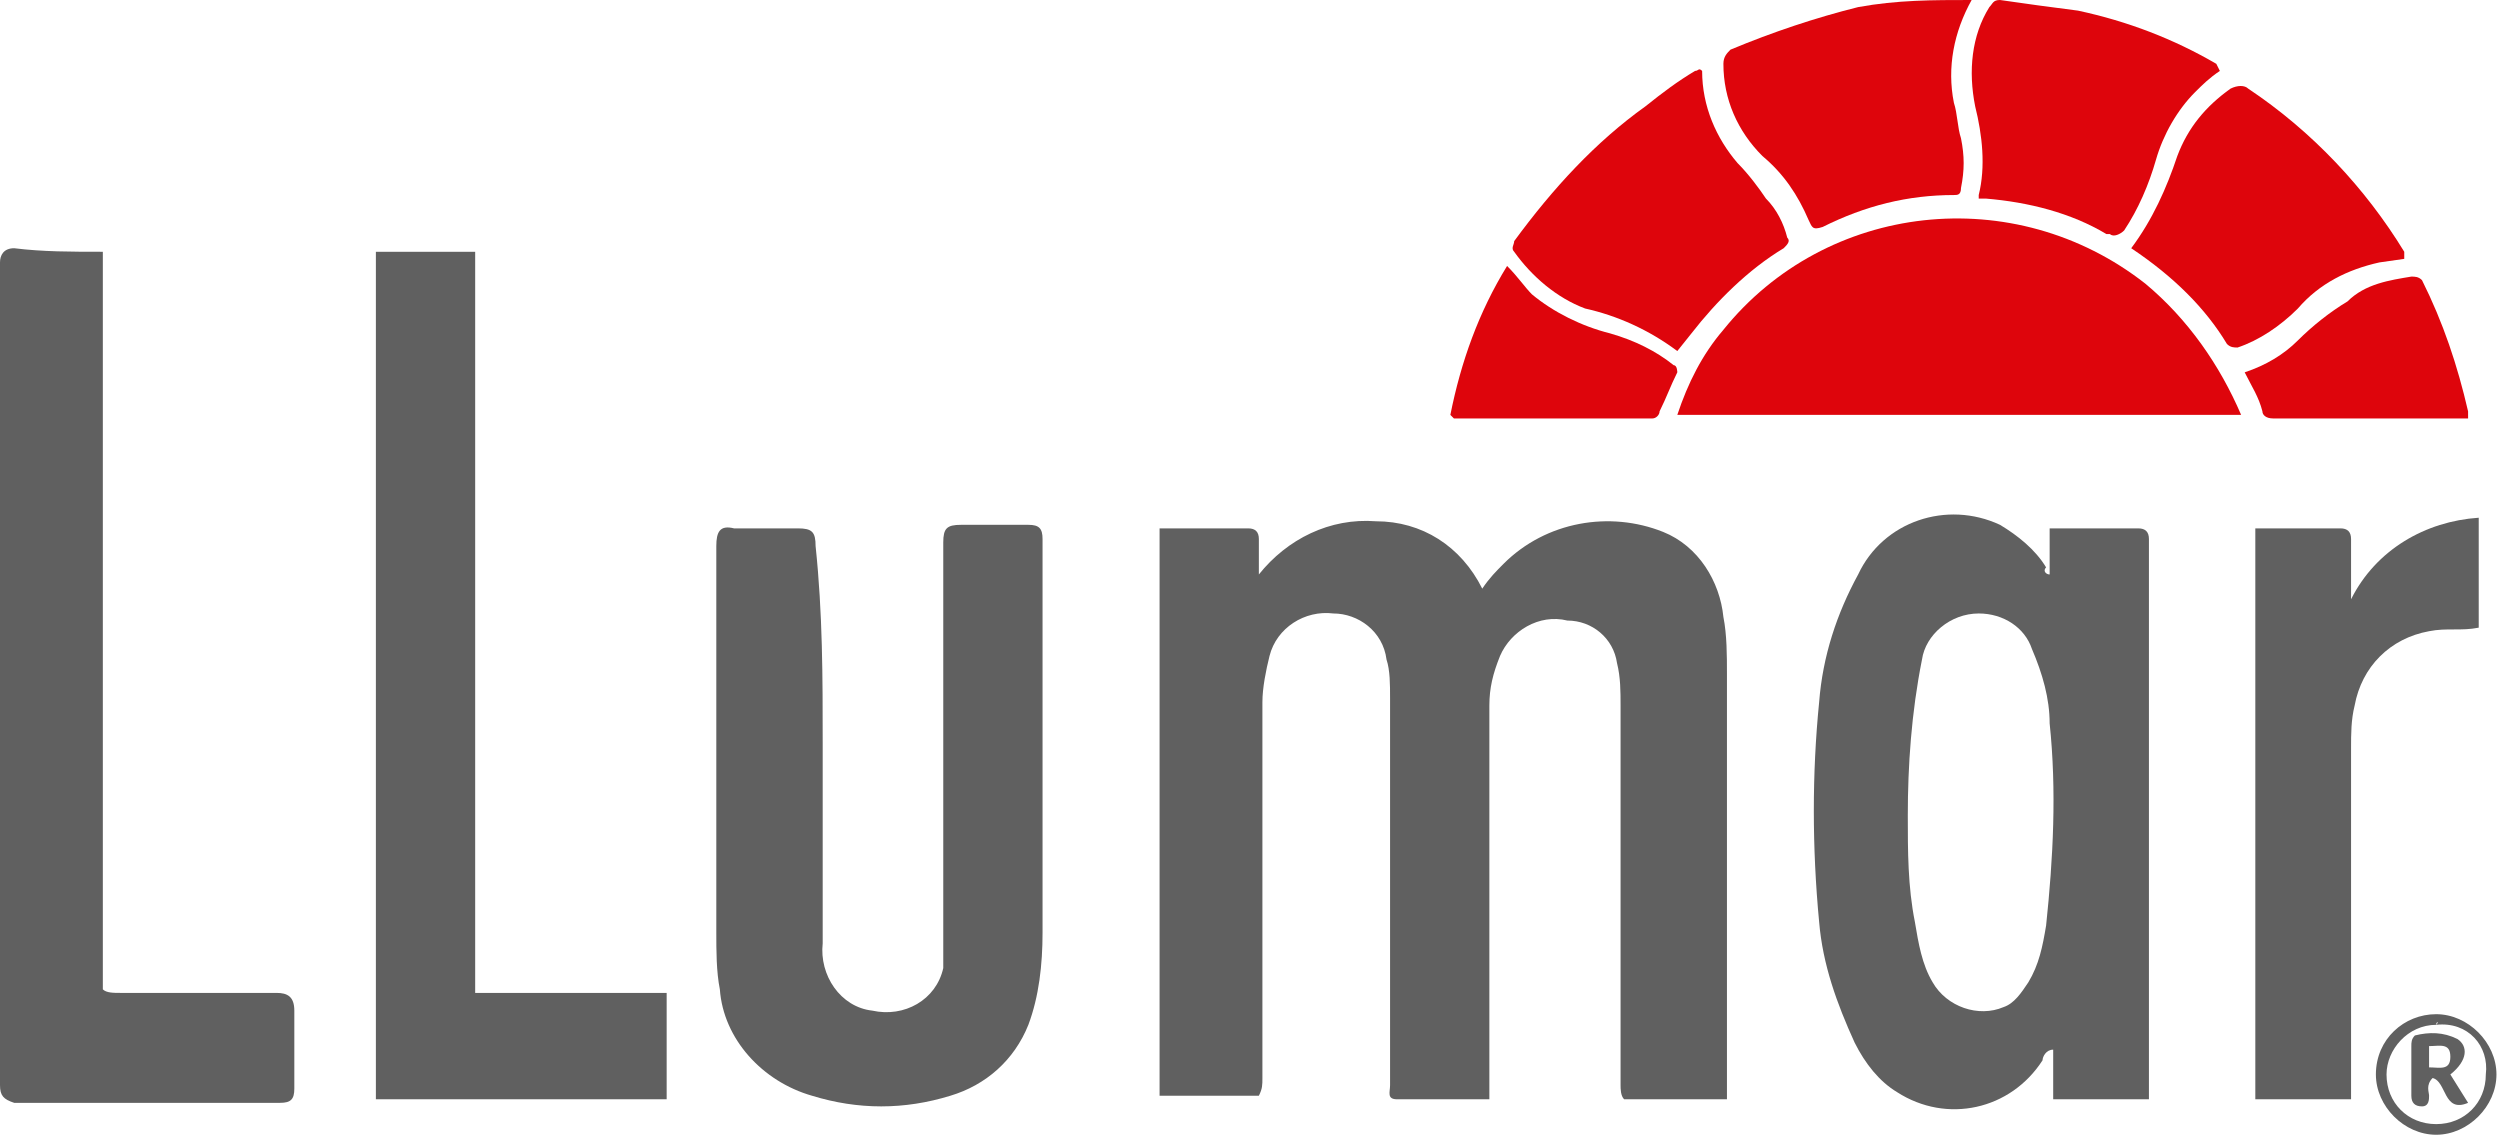 <?xml version="1.0" encoding="UTF-8"?> <!-- Generator: Adobe Illustrator 23.0.3, SVG Export Plug-In . SVG Version: 6.00 Build 0) --> <svg xmlns="http://www.w3.org/2000/svg" xmlns:xlink="http://www.w3.org/1999/xlink" id="Слой_1" x="0px" y="0px" viewBox="0 0 70.5 32" style="enable-background:new 0 0 70.5 32;" xml:space="preserve"> <style type="text/css"> .st0{fill:#DE050C;} .st1{fill:#606060;} </style> <title>llumar_white</title> <g> <g id="Слой_1-2"> <path class="st0" d="M63.2,11.7H47.3c0.3-0.9,0.7-1.7,1.3-2.4c2.9-3.6,8.2-4.2,11.9-1.3C61.7,9,62.6,10.3,63.2,11.7L63.2,11.7z"></path> <path class="st1" d="M42,31h-2.6c-0.3,0-0.2-0.2-0.2-0.4c0-1.2,0-2.4,0-3.7c0-2.4,0-4.8,0-7.2c0-0.4,0-0.8-0.1-1.1 c-0.1-0.8-0.8-1.3-1.5-1.3c-0.8-0.1-1.6,0.4-1.8,1.2c-0.1,0.4-0.2,0.9-0.2,1.3c0,3.5,0,7.1,0,10.6c0,0.2,0,0.3-0.1,0.5h-2.8v-16h2 c0.2,0,0.3,0,0.5,0s0.3,0.1,0.3,0.3c0,0.3,0,0.7,0,1c0.8-1,2-1.6,3.3-1.5c1.3,0,2.4,0.7,3,1.9c0.2-0.3,0.4-0.5,0.6-0.7 c1.2-1.2,3-1.5,4.5-0.9c1,0.4,1.6,1.4,1.7,2.4c0.1,0.5,0.1,1.1,0.1,1.6c0,3.9,0,7.7,0,11.6v0.4h-2.9c-0.1-0.1-0.1-0.3-0.1-0.4 c0-3.6,0-7.1,0-10.7c0-0.4,0-0.8-0.1-1.2c-0.1-0.7-0.7-1.2-1.4-1.2c-0.8-0.2-1.6,0.3-1.9,1c-0.2,0.5-0.3,0.9-0.3,1.4 c0,3.6,0,7.1,0,10.7C42,30.6,42,30.8,42,31z"></path> <path class="st1" d="M57.8,16.2v-1.3h2.5c0.2,0,0.3,0.1,0.3,0.3s0,0.1,0,0.2c0,5.1,0,10.1,0,15.2c0,0.1,0,0.2,0,0.4h-2.7v-1.4 c-0.2,0-0.3,0.2-0.3,0.3c-0.9,1.4-2.7,1.8-4.1,0.9c-0.5-0.3-0.9-0.8-1.2-1.4c-0.5-1.1-0.9-2.2-1-3.4c-0.2-2.1-0.2-4.2,0-6.2 c0.1-1.3,0.5-2.5,1.1-3.6c0.7-1.5,2.5-2.1,4-1.4c0.5,0.3,1,0.7,1.3,1.2C57.6,16.1,57.7,16.2,57.8,16.2z M53.8,23c0,1,0,2,0.2,3 c0.1,0.6,0.2,1.2,0.5,1.7c0.4,0.7,1.3,1,2,0.7c0.3-0.1,0.5-0.4,0.7-0.7c0.3-0.5,0.4-1,0.5-1.6c0.2-1.9,0.3-3.8,0.1-5.7 c0-0.7-0.2-1.4-0.5-2.1c-0.2-0.6-0.8-1-1.5-1c-0.8,0-1.5,0.6-1.6,1.3C53.9,20.1,53.8,21.6,53.8,23L53.8,23z"></path> <path class="st1" d="M23.2,21c0,1.9,0,3.8,0,5.6c-0.1,0.9,0.5,1.8,1.4,1.9c0.9,0.2,1.8-0.3,2-1.2c0-0.1,0-0.2,0-0.3 c0-0.2,0-0.5,0-0.8c0-3.6,0-7.3,0-10.9c0-0.4,0.1-0.5,0.5-0.5c0.6,0,1.3,0,1.9,0c0.3,0,0.4,0.1,0.4,0.4c0,3.7,0,7.4,0,11.1 c0,0.9-0.1,1.8-0.4,2.6c-0.4,1-1.2,1.7-2.2,2c-1.3,0.4-2.6,0.4-3.9,0c-1.4-0.4-2.5-1.6-2.6-3c-0.1-0.5-0.1-1.1-0.1-1.6 c0-3.6,0-7.3,0-10.9c0-0.4,0.1-0.6,0.5-0.5c0.6,0,1.2,0,1.8,0c0.4,0,0.5,0.1,0.5,0.5C23.2,17.3,23.2,19.1,23.2,21L23.2,21z"></path> <path class="st0" d="M48,2c0,1,0.4,1.9,1,2.6c0.3,0.3,0.6,0.7,0.8,1c0.3,0.3,0.5,0.7,0.6,1.1c0.1,0.1,0,0.2-0.1,0.3c0,0,0,0,0,0 c-1,0.6-1.9,1.5-2.6,2.4l-0.4,0.5c-0.8-0.6-1.7-1-2.6-1.2c-0.8-0.3-1.5-0.9-2-1.6c-0.1-0.1,0-0.2,0-0.3C43.8,5.3,45,4,46.4,3 c0.5-0.4,0.9-0.7,1.4-1C47.9,2,47.9,1.9,48,2z"></path> <path class="st0" d="M55.6,0c-0.5,0.9-0.7,1.9-0.5,2.9c0.1,0.3,0.1,0.7,0.2,1c0.1,0.5,0.1,0.9,0,1.4c0,0.2-0.1,0.2-0.2,0.2 c-1.3,0-2.5,0.3-3.7,0.9c-0.3,0.1-0.3,0-0.4-0.2c-0.3-0.7-0.7-1.3-1.3-1.8c-0.7-0.7-1.1-1.6-1.1-2.6c0-0.2,0.1-0.3,0.2-0.4 c1.2-0.5,2.4-0.9,3.6-1.2C53.5,0,54.5,0,55.6,0z"></path> <path class="st0" d="M60.1,7c0.6-0.8,1-1.7,1.3-2.6c0.3-0.8,0.8-1.4,1.5-1.9c0.2-0.1,0.4-0.1,0.5,0c1.8,1.2,3.3,2.8,4.4,4.6 c0,0.1,0,0.1,0,0.2l-0.7,0.1c-0.9,0.2-1.7,0.6-2.3,1.3c-0.5,0.5-1.1,0.9-1.7,1.1c-0.1,0-0.2,0-0.3-0.1C62.2,8.7,61.3,7.8,60.1,7 L60.1,7z"></path> <path class="st0" d="M62.6,2c-0.3,0.2-0.5,0.4-0.7,0.6c-0.5,0.5-0.9,1.2-1.1,1.9c-0.2,0.7-0.5,1.4-0.9,2c-0.1,0.1-0.3,0.2-0.4,0.1 c0,0,0,0-0.1,0c-1-0.6-2.2-0.9-3.4-1h-0.2c0,0,0-0.1,0-0.1C56,4.7,55.9,3.8,55.7,3c-0.2-1-0.1-2,0.4-2.8C56.2,0.1,56.2,0,56.4,0 c0.7,0.1,1.4,0.2,2.2,0.3c1.4,0.3,2.7,0.8,3.9,1.5L62.6,2z"></path> <path class="st1" d="M13.5,28h5.3v3h-8.2V7.1h2.8V28z"></path> <path class="st1" d="M2.9,7.1v20.8C3,28,3.2,28,3.4,28c1.5,0,2.9,0,4.4,0c0.3,0,0.5,0.1,0.5,0.5c0,0.7,0,1.4,0,2.2 c0,0.3-0.1,0.4-0.4,0.4c-2.5,0-5,0-7.5,0C0.1,31,0,30.9,0,30.6c0-7.8,0-15.5,0-23.2C0,7.2,0.1,7,0.4,7C1.2,7.1,2,7.1,2.9,7.1z"></path> <path class="st1" d="M63.6,14.9H66c0.2,0,0.3,0.1,0.3,0.3c0,0.5,0,1.1,0,1.7c0.7-1.4,2.1-2.2,3.6-2.3v3.1c-0.5,0.1-0.9,0-1.4,0.1 c-1.1,0.2-1.9,1-2.1,2.1c-0.1,0.4-0.1,0.8-0.1,1.2c0,3.1,0,6.2,0,9.4v0.5h-2.7V14.9z"></path> <path class="st0" d="M69.6,11.8h-5.5c-0.2,0-0.3-0.1-0.3-0.2c-0.1-0.4-0.3-0.7-0.5-1.1c0.6-0.2,1.1-0.5,1.5-0.9 c0.4-0.4,0.9-0.8,1.4-1.1C66.7,8,67.4,7.9,68,7.8c0.1,0,0.2,0,0.3,0.1c0.6,1.2,1,2.4,1.3,3.7C69.6,11.7,69.6,11.7,69.6,11.8z"></path> <path class="st0" d="M40.9,11.7c0.3-1.5,0.8-2.9,1.6-4.2c0.3,0.3,0.5,0.6,0.7,0.8c0.6,0.5,1.4,0.9,2.2,1.1 c0.7,0.2,1.3,0.5,1.8,0.9c0.1,0,0.1,0.2,0.1,0.2c0,0,0,0,0,0c-0.2,0.4-0.3,0.7-0.5,1.1c0,0.1-0.1,0.2-0.2,0.2H41L40.9,11.7z"></path> <path class="st1" d="M68.7,28.6c0.9,0,1.7,0.8,1.7,1.7c0,0.9-0.8,1.7-1.7,1.7c-0.9,0-1.7-0.8-1.7-1.7C67,29.3,67.8,28.6,68.7,28.6 C68.7,28.6,68.7,28.6,68.7,28.6z M68.7,28.9c-0.8,0-1.4,0.7-1.4,1.4c0,0.8,0.6,1.4,1.4,1.4c0.8,0,1.4-0.6,1.4-1.4 C70.2,29.5,69.6,28.8,68.7,28.9C68.8,28.8,68.7,28.8,68.7,28.9z"></path> <path class="st1" d="M69.6,31.1c-0.7,0.3-0.6-0.6-1-0.7c-0.2,0.2-0.1,0.4-0.1,0.5s0,0.3-0.2,0.3S68,31.1,68,30.9 c0-0.5,0-0.9,0-1.4c0-0.1,0-0.2,0.1-0.3c0.4-0.1,0.8-0.1,1.2,0.1c0.3,0.2,0.3,0.6-0.2,1L69.6,31.1z M68.5,30.1 c0.3,0,0.6,0.1,0.6-0.3s-0.3-0.3-0.6-0.3C68.5,29.7,68.5,29.9,68.5,30.1L68.5,30.1z"></path> </g> </g> </svg> 